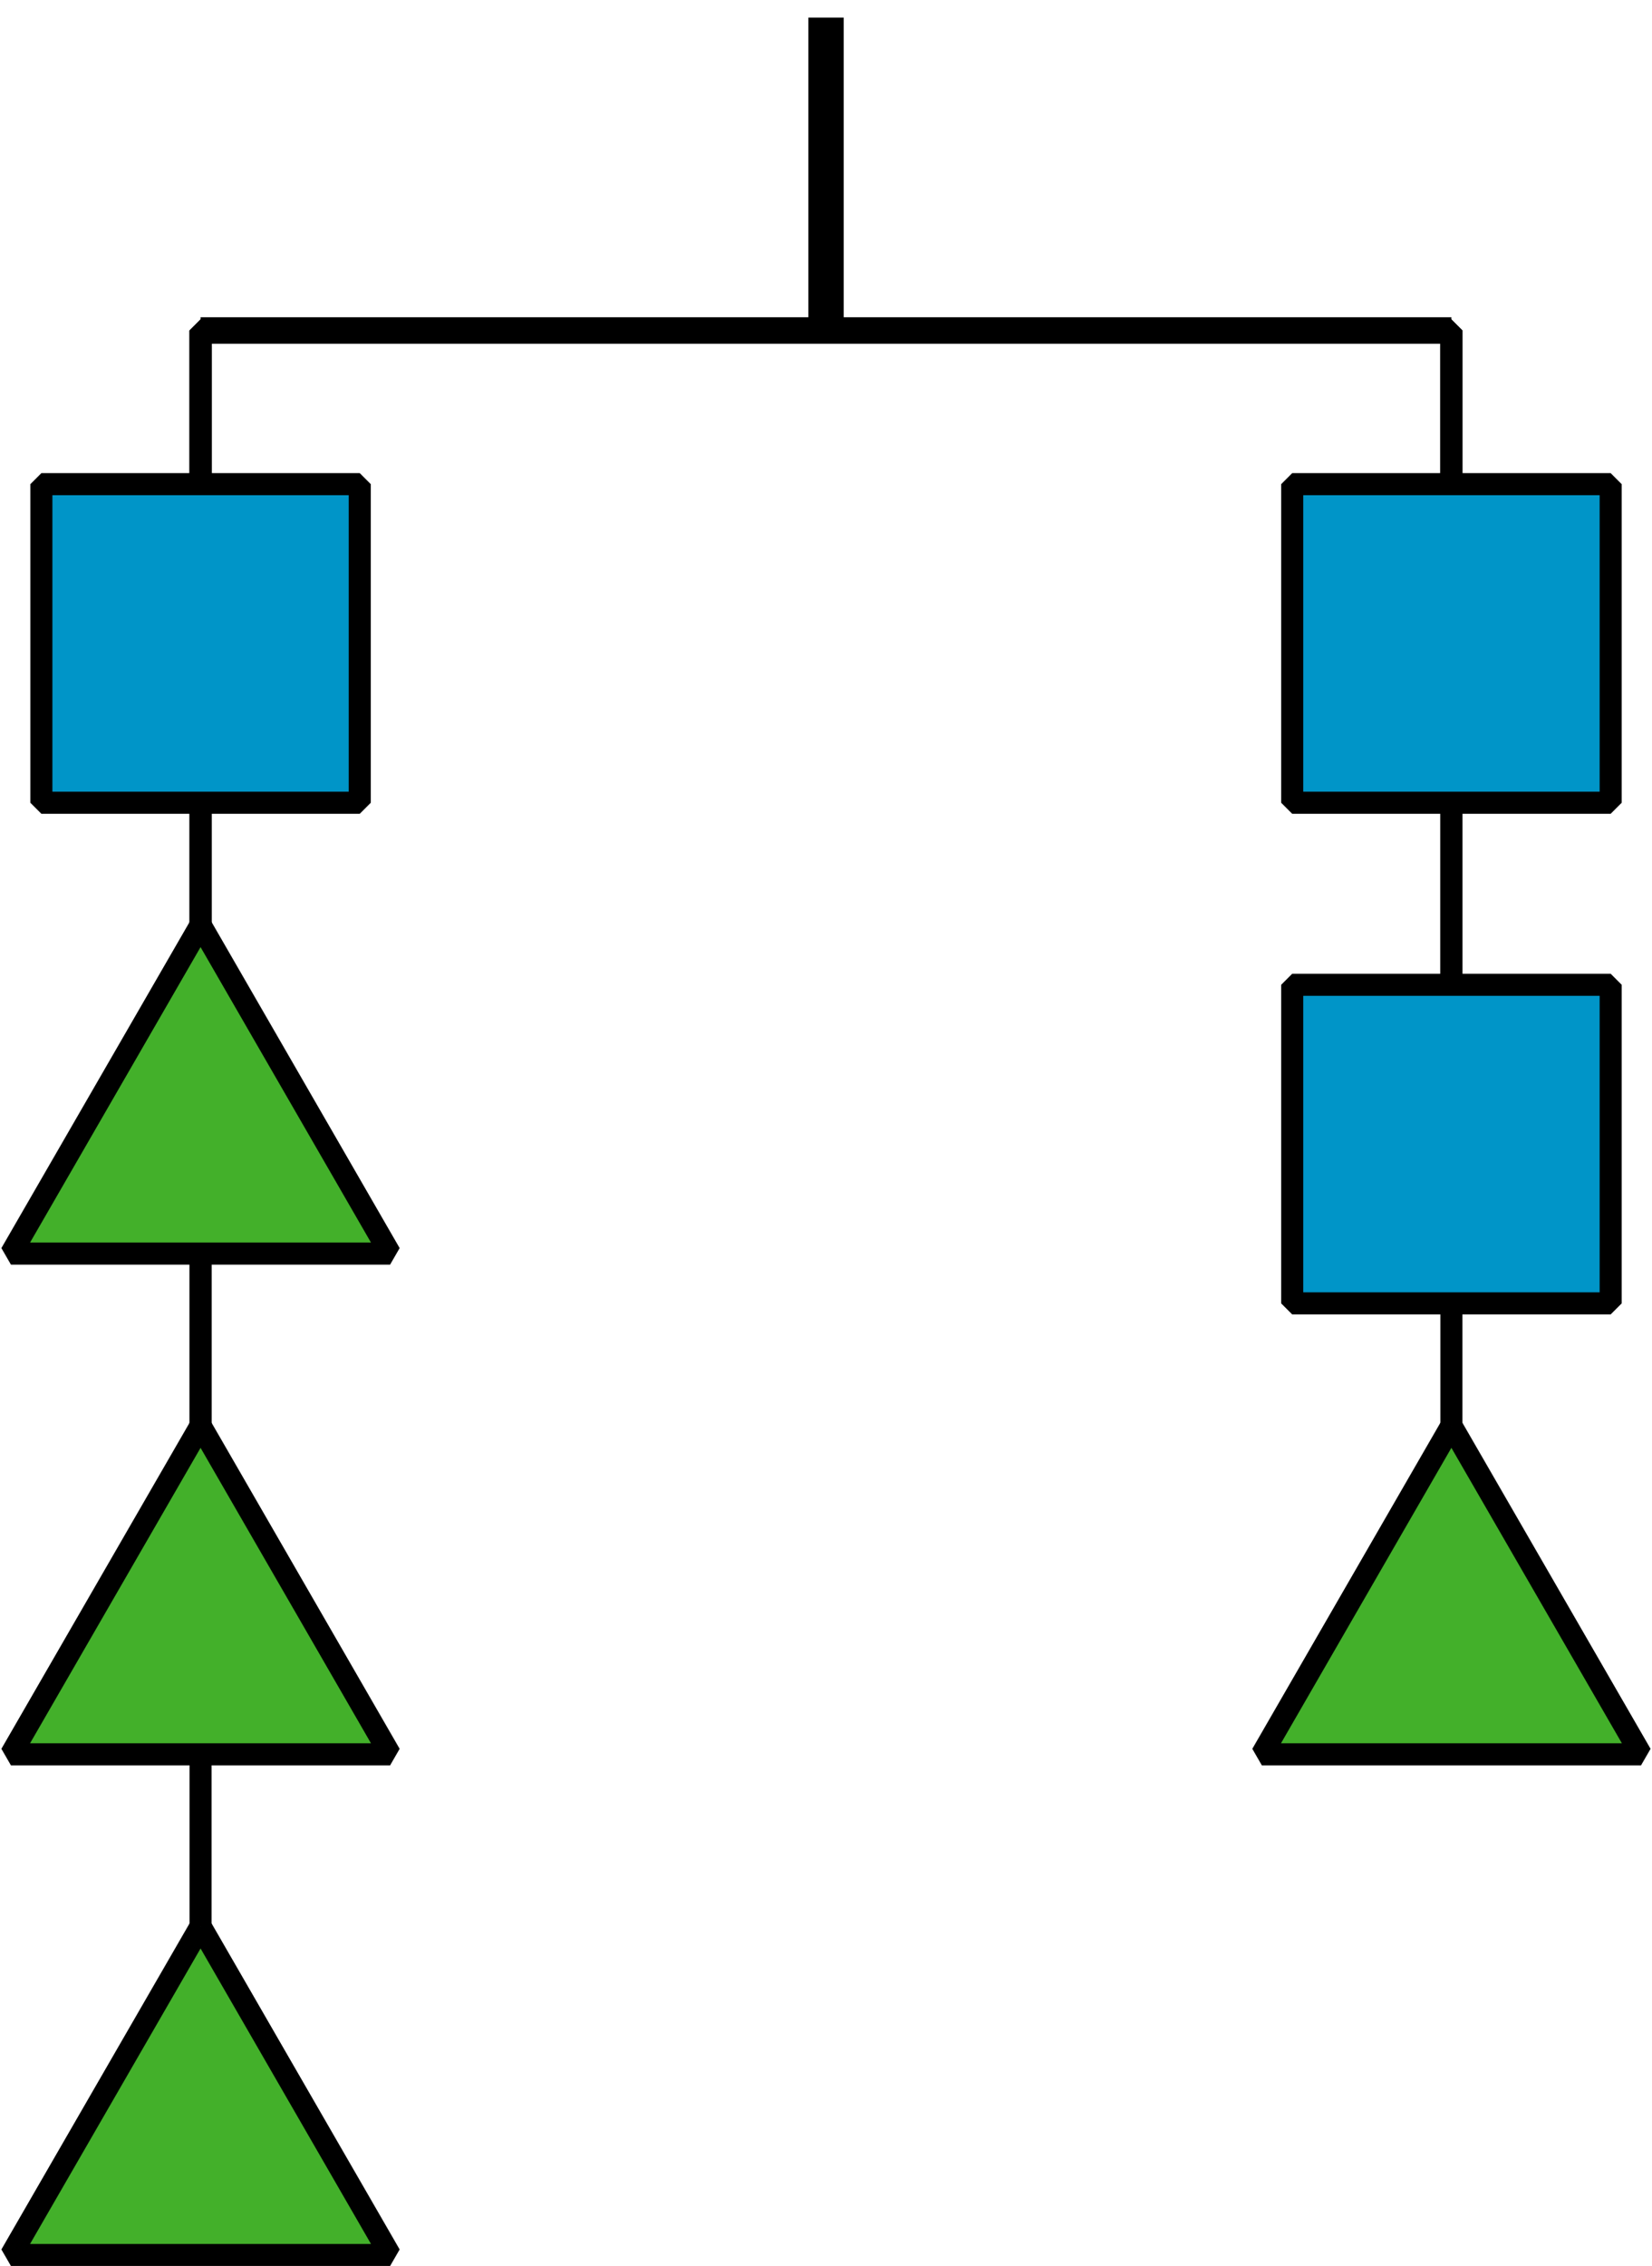 <?xml version='1.0' encoding='UTF-8'?>
<!-- This file was generated by dvisvgm 2.1.3 -->
<svg height='102.634pt' version='1.1' viewBox='-72 -72 74.873 102.634' width='74.873pt' xmlns='http://www.w3.org/2000/svg' xmlns:xlink='http://www.w3.org/1999/xlink'>
<g id='page1'>
<path d='M-34.562 -71.203V-57.031' fill='none' stroke='#000000' stroke-linejoin='bevel' stroke-miterlimit='10.037' stroke-width='1.6'/>
<path d='M-62.91 -57.031H-6.219' fill='none' stroke='#000000' stroke-linejoin='bevel' stroke-miterlimit='10.037' stroke-width='1.2'/>
<path d='M-62.91 -42.855V-57.031H-34.562' fill='none' stroke='#000000' stroke-linejoin='bevel' stroke-miterlimit='10.037' stroke-width='1'/>
<path d='M-62.91 -20.18V-57.031H-34.562' fill='none' stroke='#000000' stroke-linejoin='bevel' stroke-miterlimit='10.037' stroke-width='1'/>
<path d='M-62.91 2.5V-57.031H-34.562' fill='none' stroke='#000000' stroke-linejoin='bevel' stroke-miterlimit='10.037' stroke-width='1'/>
<path d='M-62.91 25.176V-57.031H-34.562' fill='none' stroke='#000000' stroke-linejoin='bevel' stroke-miterlimit='10.037' stroke-width='1'/>
<path d='M-6.219 -42.855V-57.031H-34.562' fill='none' stroke='#000000' stroke-linejoin='bevel' stroke-miterlimit='10.037' stroke-width='1'/>
<path d='M-6.219 -20.18V-57.031H-34.562' fill='none' stroke='#000000' stroke-linejoin='bevel' stroke-miterlimit='10.037' stroke-width='1'/>
<path d='M-6.219 2.5V-57.031H-34.562' fill='none' stroke='#000000' stroke-linejoin='bevel' stroke-miterlimit='10.037' stroke-width='1'/>
<path d='M-55.695 -50.07H-70.125V-35.641H-55.695Z' fill='#0095c8'/>
<path d='M-55.695 -50.07H-70.125V-35.641H-55.695Z' fill='none' stroke='#000000' stroke-linejoin='bevel' stroke-miterlimit='10.037' stroke-width='1'/>
<path d='M-62.91 -30.102L-71.504 -15.219H-54.32L-62.91 -30.102' fill='#43b02a'/>
<path d='M-62.91 -30.102L-71.504 -15.219H-54.32L-62.91 -30.102' fill='none' stroke='#000000' stroke-linejoin='bevel' stroke-miterlimit='10.037' stroke-width='1'/>
<path d='M-62.91 -7.422L-71.504 7.461H-54.32L-62.91 -7.422' fill='#43b02a'/>
<path d='M-62.91 -7.422L-71.504 7.461H-54.32L-62.91 -7.422' fill='none' stroke='#000000' stroke-linejoin='bevel' stroke-miterlimit='10.037' stroke-width='1'/>
<path d='M-62.91 15.254L-71.504 30.137H-54.32L-62.91 15.254' fill='#43b02a'/>
<path d='M-62.91 15.254L-71.504 30.137H-54.32L-62.91 15.254' fill='none' stroke='#000000' stroke-linejoin='bevel' stroke-miterlimit='10.037' stroke-width='1'/>
<path d='M1 -50.07H-13.434V-35.641H1Z' fill='#0095c8'/>
<path d='M1 -50.07H-13.434V-35.641H1Z' fill='none' stroke='#000000' stroke-linejoin='bevel' stroke-miterlimit='10.037' stroke-width='1'/>
<path d='M1 -27.395H-13.434V-12.965H1Z' fill='#0095c8'/>
<path d='M1 -27.395H-13.434V-12.965H1Z' fill='none' stroke='#000000' stroke-linejoin='bevel' stroke-miterlimit='10.037' stroke-width='1'/>
<path d='M-6.219 -7.422L-14.809 7.461H2.375L-6.219 -7.422' fill='#43b02a'/>
<path d='M-6.219 -7.422L-14.809 7.461H2.375L-6.219 -7.422' fill='none' stroke='#000000' stroke-linejoin='bevel' stroke-miterlimit='10.037' stroke-width='1'/>
</g>
</svg>